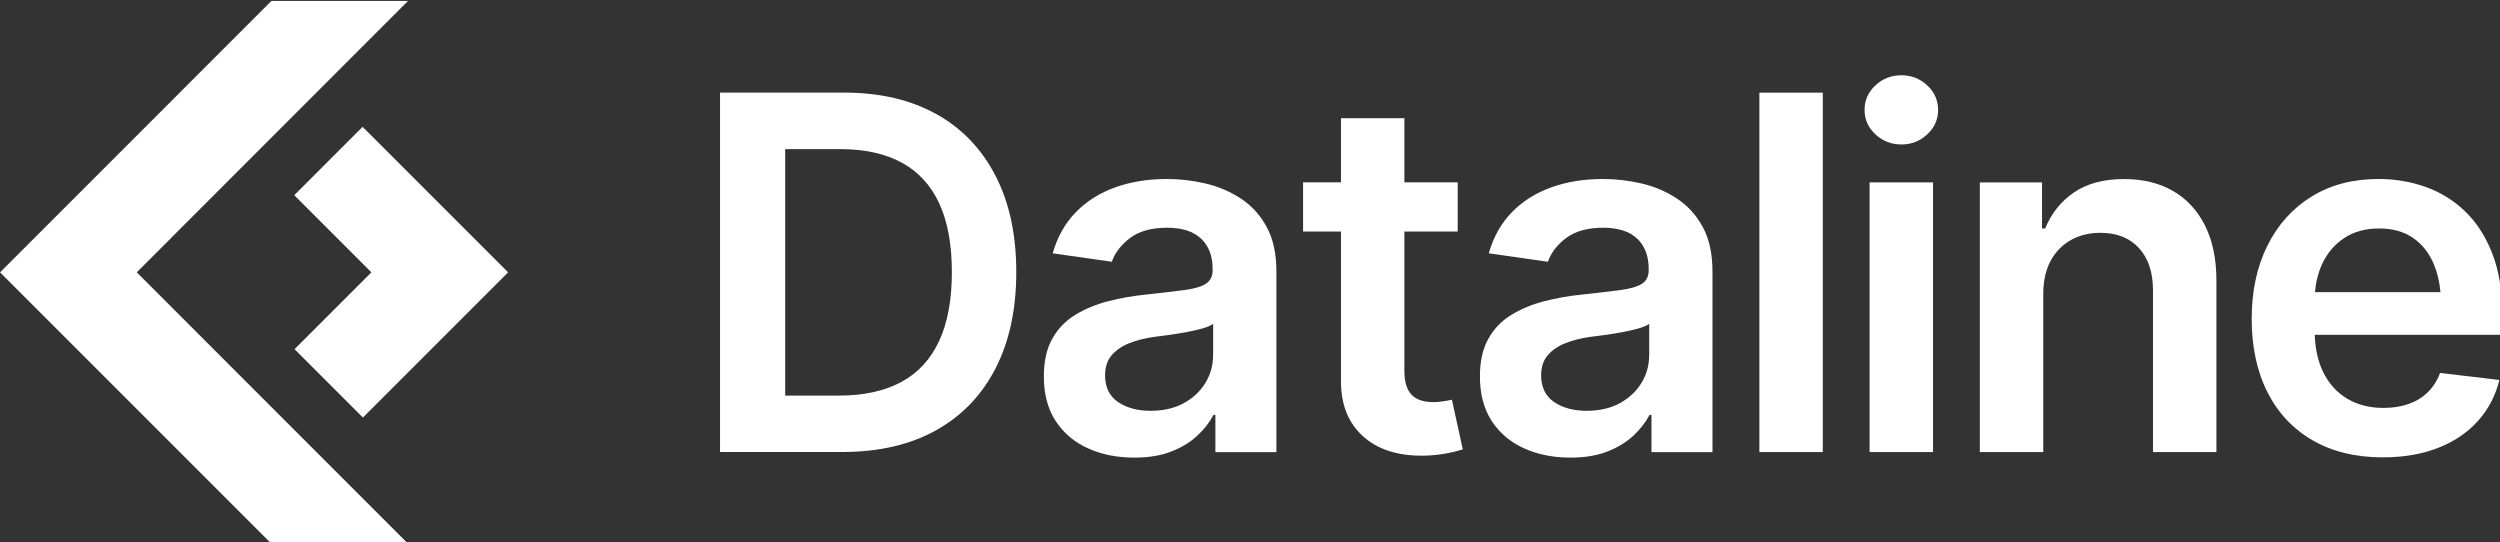 <?xml version="1.0" encoding="UTF-8" standalone="no"?>
<svg
   id="Ebene_1"
   data-name="Ebene 1"
   viewBox="0 0 228.476 49.56"
   version="1.1"
   width="228.476"
   height="49.56"
   xmlns="http://www.w3.org/2000/svg"
   xmlns:svg="http://www.w3.org/2000/svg">
  <rect x="0" y="0" width="228.476" height="49.56" fill="#333333" stroke="none"/>
  <defs
     id="defs1">
    <style
       id="style1">
      .cls-1 {
        fill: #fff;
      }

      .cls-2 {
        fill: #1f3340;
      }
    </style>
  </defs>
  <g
     id="BG"
     transform="matrix(0.479,0,0,0.479,-5.403,-94.861)">
    <g
       id="g9">
      <g
         id="g2">
        <polygon
           class="cls-1"
           points="89.14,301.78 63.07,301.78 24.33,263.04 11.29,250 63.06,198.22 89.13,198.22 37.37,250 "
           id="polygon1" />
        <polygon
           class="cls-1"
           points="108.22,250 80.46,222.24 67.42,235.28 82.14,250 67.48,264.66 80.52,277.7 95.18,263.04 "
           id="polygon2" />
      </g>
      <g
         id="g8">
        <path
           class="cls-1"
           d="m 189.92,219.81 c -4.89,-2.73 -10.75,-4.1 -17.56,-4.1 h -23.7 v 68.57 h 23.29 c 6.96,0 12.92,-1.37 17.88,-4.12 4.95,-2.75 8.75,-6.69 11.39,-11.83 2.64,-5.14 3.96,-11.27 3.96,-18.39 0,-7.12 -1.32,-13.24 -3.96,-18.36 -2.64,-5.12 -6.4,-9.05 -11.3,-11.78 z m 0.55,43.26 c -1.61,3.5 -4.02,6.11 -7.22,7.85 -3.21,1.73 -7.19,2.6 -11.94,2.6 h -10.22 v -47.03 h 10.54 c 4.66,0 8.57,0.87 11.74,2.6 3.16,1.73 5.54,4.33 7.13,7.8 1.6,3.47 2.39,7.82 2.39,13.07 0,5.25 -0.8,9.62 -2.42,13.12 z"
           id="path2" />
        <path
           class="cls-1"
           d="m 248.02,235.92 c -2.06,-1.35 -4.31,-2.31 -6.76,-2.88 -2.45,-0.57 -4.91,-0.85 -7.36,-0.85 -3.59,0 -6.87,0.53 -9.83,1.59 -2.96,1.06 -5.47,2.64 -7.52,4.74 -2.06,2.1 -3.53,4.72 -4.42,7.85 l 11.28,1.61 c 0.61,-1.75 1.79,-3.27 3.52,-4.56 1.73,-1.29 4.09,-1.93 7.06,-1.93 2.82,0 4.97,0.69 6.44,2.07 1.47,1.38 2.21,3.31 2.21,5.8 v 0.23 c 0,1.17 -0.42,2.02 -1.27,2.58 -0.84,0.55 -2.2,0.95 -4.07,1.2 -1.87,0.25 -4.33,0.54 -7.36,0.87 -2.49,0.25 -4.89,0.67 -7.22,1.27 -2.33,0.6 -4.43,1.47 -6.28,2.6 -1.86,1.13 -3.32,2.65 -4.39,4.56 -1.07,1.9 -1.61,4.3 -1.61,7.18 0,3.38 0.75,6.21 2.25,8.51 1.5,2.3 3.56,4.04 6.17,5.22 2.61,1.18 5.55,1.77 8.84,1.77 2.7,0 5.04,-0.38 7.02,-1.15 1.98,-0.77 3.64,-1.77 4.97,-3.01 1.33,-1.24 2.37,-2.57 3.11,-3.98 h 0.37 v 7.09 h 11.64 v -34.42 c 0,-3.41 -0.61,-6.24 -1.84,-8.51 -1.23,-2.27 -2.87,-4.08 -4.92,-5.43 z m -5.29,29.91 c 0,1.9 -0.49,3.66 -1.47,5.27 -0.98,1.61 -2.36,2.9 -4.14,3.87 -1.78,0.97 -3.9,1.45 -6.35,1.45 -2.45,0 -4.59,-0.57 -6.21,-1.7 -1.63,-1.13 -2.44,-2.82 -2.44,-5.06 0,-1.56 0.41,-2.84 1.24,-3.82 0.83,-0.98 1.96,-1.76 3.38,-2.32 1.43,-0.57 3.05,-0.97 4.86,-1.22 0.8,-0.09 1.74,-0.21 2.83,-0.37 1.09,-0.15 2.2,-0.34 3.34,-0.55 1.13,-0.21 2.15,-0.45 3.04,-0.71 0.89,-0.26 1.53,-0.54 1.93,-0.85 v 6.03 z"
           id="path3" />
        <path
           class="cls-1"
           d="m 286.54,274.62 c -0.64,0.09 -1.23,0.14 -1.75,0.14 -1.93,0 -3.34,-0.48 -4.23,-1.45 -0.89,-0.97 -1.33,-2.46 -1.33,-4.49 v -26.6 h 10.17 v -9.39 h -10.17 v -12.24 h -12.1 v 12.24 h -7.23 v 9.39 h 7.23 v 28.58 c 0,4.39 1.36,7.85 4.1,10.38 2.73,2.53 6.49,3.8 11.27,3.8 1.32,0 2.64,-0.1 3.96,-0.3 1.32,-0.2 2.62,-0.5 3.91,-0.9 l -2.07,-9.48 c -0.52,0.12 -1.1,0.23 -1.75,0.32 z"
           id="path4" />
        <path
           class="cls-1"
           d="m 331.22,235.92 c -2.06,-1.35 -4.31,-2.31 -6.76,-2.88 -2.45,-0.57 -4.91,-0.85 -7.36,-0.85 -3.59,0 -6.87,0.53 -9.83,1.59 -2.96,1.06 -5.47,2.64 -7.52,4.74 -2.06,2.1 -3.53,4.72 -4.42,7.85 l 11.28,1.61 c 0.61,-1.75 1.79,-3.27 3.52,-4.56 1.73,-1.29 4.09,-1.93 7.06,-1.93 2.82,0 4.97,0.69 6.44,2.07 1.47,1.38 2.21,3.31 2.21,5.8 v 0.23 c 0,1.17 -0.42,2.02 -1.27,2.58 -0.84,0.55 -2.2,0.95 -4.07,1.2 -1.87,0.25 -4.33,0.54 -7.36,0.87 -2.49,0.25 -4.89,0.67 -7.22,1.27 -2.33,0.6 -4.43,1.47 -6.28,2.6 -1.86,1.13 -3.32,2.65 -4.39,4.56 -1.07,1.9 -1.61,4.3 -1.61,7.18 0,3.38 0.75,6.21 2.25,8.51 1.5,2.3 3.56,4.04 6.17,5.22 2.61,1.18 5.55,1.77 8.84,1.77 2.7,0 5.04,-0.38 7.02,-1.15 1.98,-0.77 3.64,-1.77 4.97,-3.01 1.33,-1.24 2.37,-2.57 3.11,-3.98 h 0.37 v 7.09 h 11.64 v -34.42 c 0,-3.41 -0.61,-6.24 -1.84,-8.51 -1.23,-2.27 -2.87,-4.08 -4.92,-5.43 z m -5.29,29.91 c 0,1.9 -0.49,3.66 -1.47,5.27 -0.98,1.61 -2.36,2.9 -4.14,3.87 -1.78,0.97 -3.9,1.45 -6.35,1.45 -2.45,0 -4.59,-0.57 -6.21,-1.7 -1.63,-1.13 -2.44,-2.82 -2.44,-5.06 0,-1.56 0.41,-2.84 1.24,-3.82 0.83,-0.98 1.96,-1.76 3.38,-2.32 1.43,-0.57 3.05,-0.97 4.86,-1.22 0.8,-0.09 1.74,-0.21 2.83,-0.37 1.09,-0.15 2.2,-0.34 3.34,-0.55 1.13,-0.21 2.15,-0.45 3.04,-0.71 0.89,-0.26 1.53,-0.54 1.93,-0.85 v 6.03 z"
           id="path5" />
        <rect
           class="cls-1"
           x="346.96"
           y="215.72"
           width="12.1"
           height="68.57"
           id="rect5" />
        <rect
           class="cls-1"
           x="367.99"
           y="232.84"
           width="12.1"
           height="51.45"
           id="rect6" />
        <path
           class="cls-1"
           d="m 374.07,212.4 c -1.93,0 -3.59,0.64 -4.97,1.93 -1.38,1.29 -2.07,2.85 -2.07,4.69 0,1.84 0.69,3.36 2.07,4.65 1.38,1.29 3.04,1.93 4.97,1.93 1.93,0 3.54,-0.64 4.92,-1.93 1.38,-1.29 2.07,-2.84 2.07,-4.65 0,-1.81 -0.69,-3.41 -2.07,-4.69 -1.38,-1.28 -3.02,-1.93 -4.92,-1.93 z"
           id="path6" />
        <path
           class="cls-1"
           d="m 425.84,234.45 c -2.64,-1.5 -5.74,-2.25 -9.3,-2.25 -3.87,0 -7.05,0.85 -9.55,2.55 -2.5,1.7 -4.33,4 -5.5,6.88 h -0.6 v -8.79 h -11.87 v 51.45 h 12.1 v -30.1 c 0,-2.52 0.47,-4.64 1.4,-6.37 0.94,-1.73 2.22,-3.06 3.87,-3.98 1.64,-0.92 3.52,-1.38 5.64,-1.38 3.13,0 5.58,0.97 7.36,2.92 1.78,1.95 2.67,4.64 2.67,8.08 v 30.83 h 12.1 v -32.72 c 0,-4.11 -0.73,-7.62 -2.19,-10.52 -1.46,-2.9 -3.51,-5.1 -6.14,-6.6 z"
           id="path7" />
        <path
           class="cls-1"
           d="m 488.71,258.15 c 0,-4.51 -0.63,-8.4 -1.89,-11.67 -1.26,-3.27 -2.98,-5.96 -5.18,-8.08 -2.19,-2.12 -4.71,-3.68 -7.55,-4.69 -2.84,-1.01 -5.84,-1.52 -9,-1.52 -4.91,0 -9.17,1.12 -12.79,3.36 -3.62,2.24 -6.43,5.36 -8.42,9.37 -1.99,4 -2.99,8.66 -2.99,13.97 0,5.31 1,10.03 3.01,13.99 2.01,3.96 4.89,7.02 8.63,9.18 3.74,2.16 8.19,3.24 13.35,3.24 3.99,0 7.52,-0.61 10.61,-1.82 3.08,-1.21 5.61,-2.93 7.59,-5.15 1.98,-2.22 3.34,-4.82 4.07,-7.8 l -11.32,-1.33 c -0.55,1.47 -1.34,2.71 -2.37,3.7 -1.03,1 -2.25,1.74 -3.68,2.23 -1.43,0.49 -3,0.74 -4.72,0.74 -2.64,0 -4.95,-0.58 -6.93,-1.75 -1.98,-1.17 -3.51,-2.86 -4.6,-5.09 -0.98,-2 -1.52,-4.37 -1.61,-7.11 h 35.78 v -3.77 z m -30.19,-14.68 c 1.84,-1.23 4.07,-1.84 6.67,-1.84 2.6,0 4.79,0.61 6.54,1.84 1.75,1.23 3.07,2.92 3.96,5.09 0.64,1.55 1.04,3.29 1.22,5.22 h -23.94 c 0.16,-1.93 0.61,-3.72 1.36,-5.36 0.95,-2.07 2.35,-3.72 4.19,-4.95 z"
           id="path8" />
      </g>
    </g>
  </g>
</svg>
